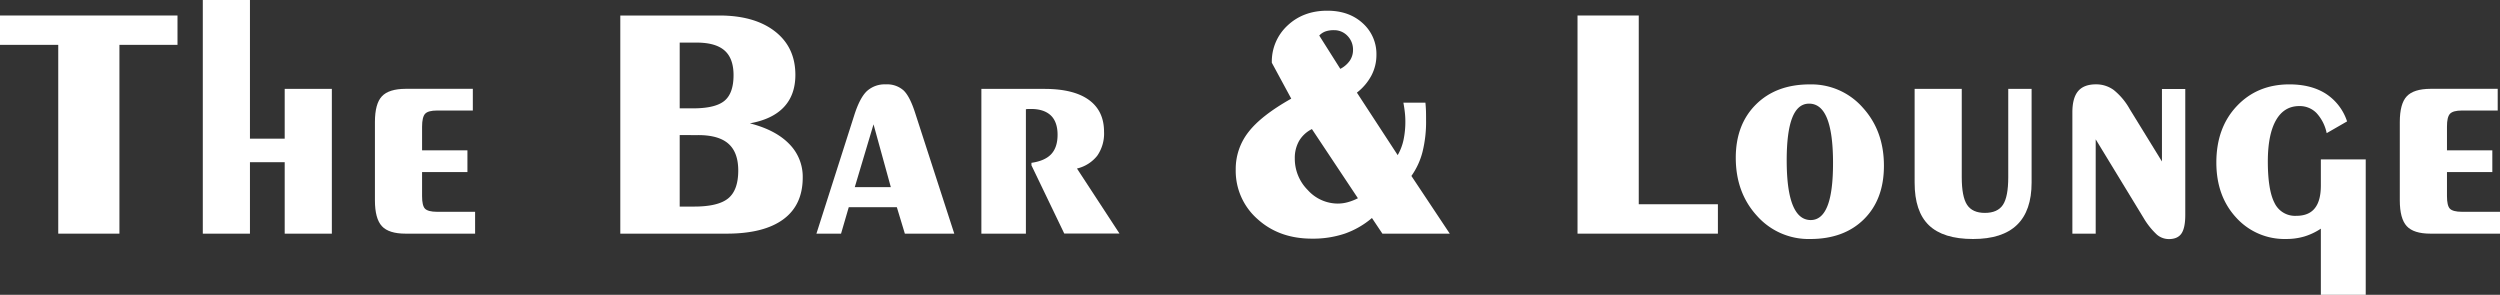 <svg xmlns="http://www.w3.org/2000/svg" viewBox="0 0 1000 117.93"><rect x="0" y="0" width="1000" height="117.93" fill="#333333" stroke="none"/><defs><style>.cls-1{fill:#fff;}</style></defs><title>バー</title><path class="cls-1" d="M73.8,455V379.48H50.5V367.74h71v11.74H98.27V455Z" transform="translate(-50.5 -361.54)"/><path class="cls-1" d="M131.62,455V361.54h18.86V417h13.9V397.1h18.86V455H164.38V426.41h-13.9V455Z" transform="translate(-50.5 -361.54)"/><path class="cls-1" d="M212.74,455q-6.72,0-9.49-3t-2.78-10.28V410.35q0-7.31,2.78-10.28t9.49-3h26.89v8.68H225.34q-3.6,0-4.8,1.31t-1.21,5.15v9.47h18.14v8.68H219.33v9.66c0,2.52.39,4.2,1.18,5s2.39,1.24,4.83,1.24h15.2V455Z" transform="translate(-50.5 -361.54)"/><path class="cls-1" d="M298.62,455V367.74h39.55q14.16,0,22.32,6.36t8.16,17.39q0,8-4.6,12.89t-13.61,6.49c6.83,1.75,12.06,4.47,15.7,8.2a18.57,18.57,0,0,1,5.45,13.47q0,11-7.74,16.71T341.37,455Zm23.76-76.42v26.3h5.35q8.88,0,12.53-3t3.66-10.25q0-6.72-3.59-9.88t-11.1-3.17Zm0,37v28.59h5.74q9.66,0,13.68-3.3c2.67-2.2,4-5.9,4-11.13q0-7.23-3.92-10.7t-12.14-3.46Z" transform="translate(-50.5 -361.54)"/><path class="cls-1" d="M377.07,455l15.07-47.18q2.22-7.05,5.06-9.79a10.56,10.56,0,0,1,7.67-2.74,9.84,9.84,0,0,1,7.05,2.41q2.55,2.42,4.7,9.2L432.21,455H412.44l-3.2-10.57H390L386.92,455Zm15.34-18.6h14.42l-6.92-25.12Z" transform="translate(-50.5 -361.54)"/><path class="cls-1" d="M443.05,455V397.1H468.3q11.68,0,17.76,4.41t6.06,12.82a15.54,15.54,0,0,1-2.7,9.47,14.58,14.58,0,0,1-8.13,5.15l17,26H476.2l-13.12-27.28v-1c3.61-.52,6.26-1.69,7.93-3.5s2.52-4.38,2.52-7.73-.9-6-2.68-7.7-4.42-2.61-7.9-2.61c-.52,0-.93,0-1.24,0l-.85.1V455Z" transform="translate(-50.5 -361.54)"/><path class="cls-1" d="M603.46,455l-4.18-6.26A34.21,34.21,0,0,1,588.39,455,39.94,39.94,0,0,1,575.27,457q-13.18,0-21.83-7.89a25.66,25.66,0,0,1-8.65-19.78,23.85,23.85,0,0,1,5.12-15Q555,407.75,567,401l-7.77-14.36a19.57,19.57,0,0,1,6.3-14.91q6.3-5.91,15.89-5.91,8.69,0,14.16,5a16.51,16.51,0,0,1,5.49,12.76,17.55,17.55,0,0,1-2,8.16,21.26,21.26,0,0,1-5.81,6.85l16.32,25a21,21,0,0,0,2.31-6,35,35,0,0,0,.75-7.64,31.57,31.57,0,0,0-.19-3.33c-.13-1.21-.33-2.56-.59-4h8.81c.09.87.15,1.79.2,2.77s.06,2.43.06,4.34a49.69,49.69,0,0,1-1.43,12.59,29,29,0,0,1-4.44,9.6L630.41,455Zm-9.79-14.16-18.4-27.67a12.28,12.28,0,0,0-5.13,4.73,13.73,13.73,0,0,0-1.72,7,17.69,17.69,0,0,0,5.19,12.66,16.17,16.17,0,0,0,12,5.41,14.93,14.93,0,0,0,4-.55A20.82,20.82,0,0,0,593.67,440.83ZM578.2,375.76l8.42,13.32a10.38,10.38,0,0,0,3.82-3.3,7.56,7.56,0,0,0,1.27-4.27,7.8,7.8,0,0,0-2.21-5.62,7.3,7.3,0,0,0-5.42-2.28,10.1,10.1,0,0,0-3.36.49A6.34,6.34,0,0,0,578.2,375.76Z" transform="translate(-50.5 -361.54)"/><path class="cls-1" d="M681.51,455V367.74H706v75.5h31.66V455Z" transform="translate(-50.5 -361.54)"/><path class="cls-1" d="M774.51,457.14a27.56,27.56,0,0,1-21.21-9.26q-8.49-9.27-8.49-23.24,0-13.31,8.1-21.34t21.6-8a27.33,27.33,0,0,1,21.11,9.3q8.46,9.29,8.45,23.26,0,13.46-8,21.38T774.51,457.14Zm9.2-30.47q0-11.82-2.38-17.75T774.12,403q-4.5,0-6.72,5.64t-2.22,17.07q0,11.88,2.41,17.85t7.18,6q4.5,0,6.73-5.68T783.71,426.67Z" transform="translate(-50.5 -361.54)"/><path class="cls-1" d="M816.35,397.1H835.2v35.31q0,7.83,2.13,11.06t7.11,3.23c3.4,0,5.82-1.08,7.24-3.23s2.12-5.84,2.12-11.06V397.1h9.34v37.46q0,11.29-5.85,16.94t-17.58,5.64q-11.94,0-17.66-5.51t-5.7-17.07Z" transform="translate(-50.5 -361.54)"/><path class="cls-1" d="M888.78,417.27V455h-9.33V406.5q0-5.81,2.31-8.52t7.13-2.7a11.85,11.85,0,0,1,7.09,2.25,26.14,26.14,0,0,1,6.38,7.6l12.92,21v-29h9.33v50.39q0,5.22-1.54,7.44c-1,1.47-2.71,2.21-5,2.21a7.37,7.37,0,0,1-4.79-1.76,29.48,29.48,0,0,1-5.32-6.65Z" transform="translate(-50.5 -361.54)"/><path class="cls-1" d="M996.79,425.3v54.16H978.84V453a24.85,24.85,0,0,1-6.59,3.13,25.33,25.33,0,0,1-7.31,1,26,26,0,0,1-20-8.58q-7.9-8.58-7.9-22,0-13.91,8.19-22.58t21-8.68q8.75,0,14.62,3.75a20.94,20.94,0,0,1,8.48,11.06l-8.16,4.7a16.76,16.76,0,0,0-4.14-8.12,9.37,9.37,0,0,0-6.82-2.71q-6.06,0-9.3,5.64T957.63,426q0,11.57,2.68,16.71a9.07,9.07,0,0,0,8.68,5.16q5,0,7.4-3c1.64-2,2.45-5.06,2.45-9.1V425.3Z" transform="translate(-50.5 -361.54)"/><path class="cls-1" d="M1022.69,455q-6.72,0-9.49-3t-2.78-10.28V410.35q0-7.31,2.78-10.28t9.49-3h26.89v8.68h-14.29q-3.58,0-4.8,1.31t-1.2,5.15v9.47h18.14v8.68h-18.14v9.66c0,2.52.39,4.2,1.17,5s2.39,1.24,4.83,1.24h15.21V455Z" transform="translate(-50.5 -361.54)"/></svg>